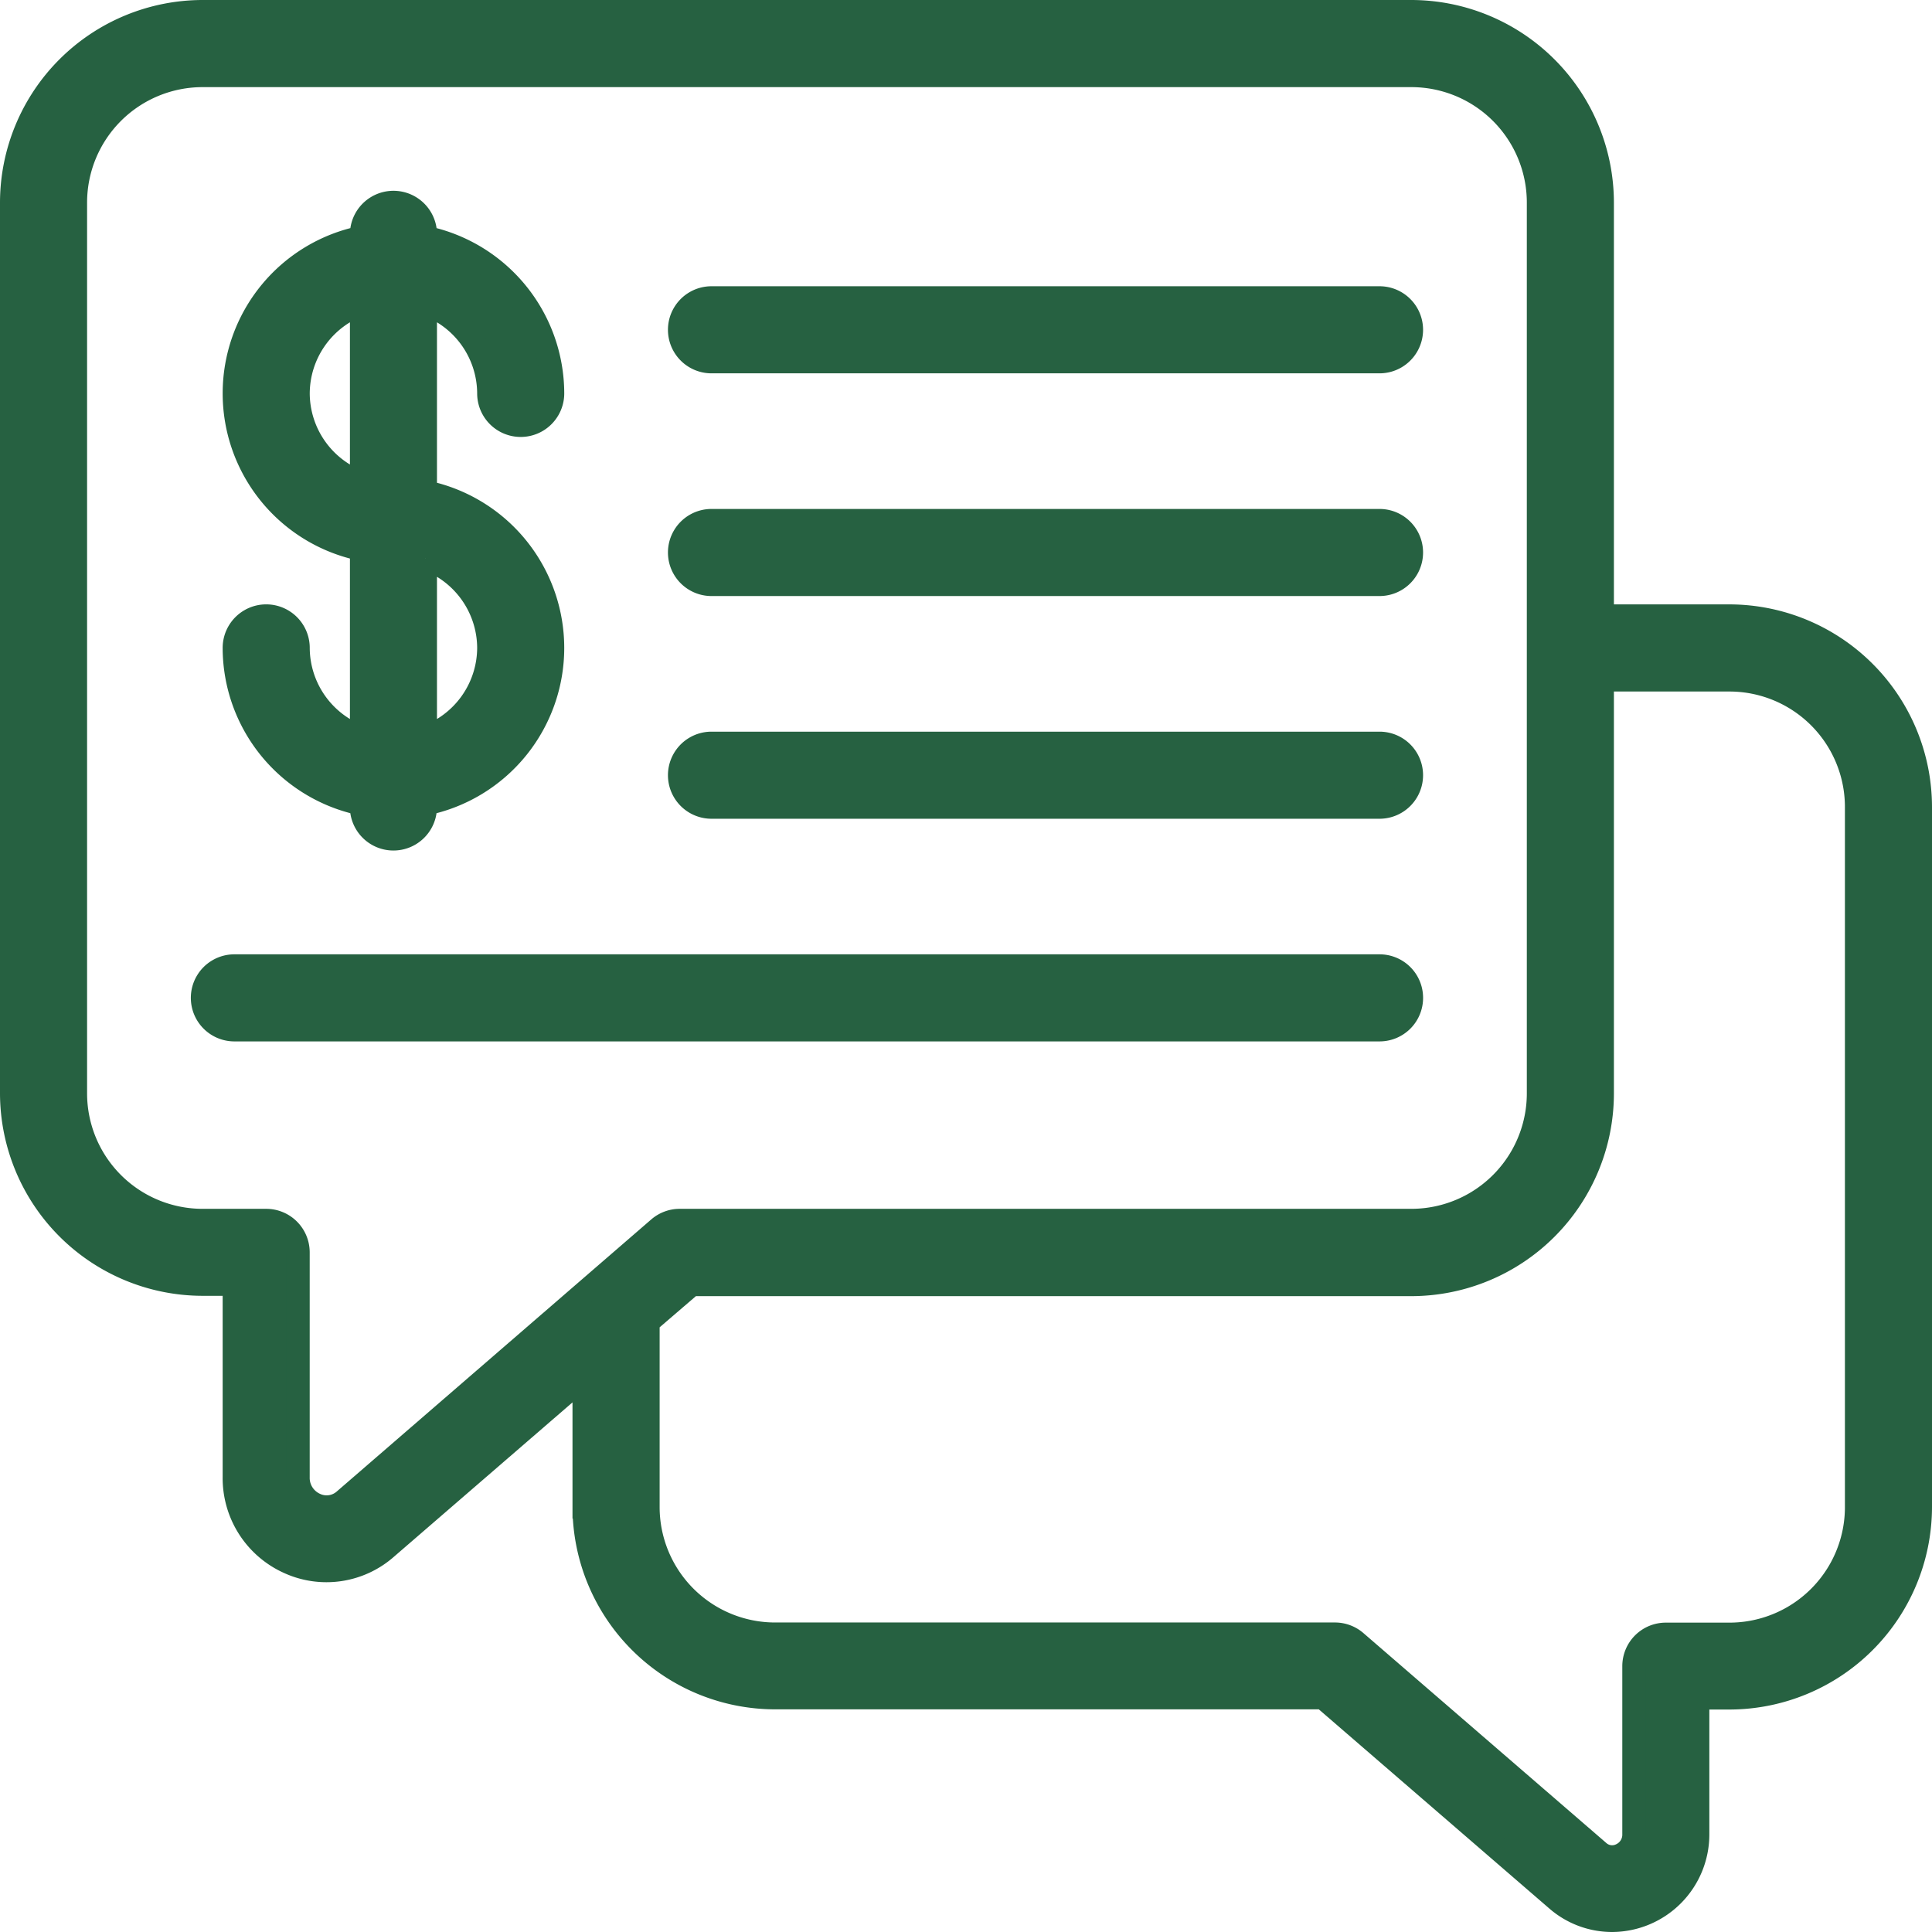 <svg xmlns="http://www.w3.org/2000/svg" width="41.198" height="41.202" viewBox="0 0 41.198 41.202">
  <g id="icon_-_financial_advising" data-name="icon - financial_advising" transform="translate(0.25 0.289)">
    <path id="Path_133" data-name="Path 133" d="M36.629,12.849H33.915V4.031a4.075,4.075,0,0,0-4.07-4.07H4.07A4.075,4.075,0,0,0,0,4.031V23.023a4.075,4.075,0,0,0,4.07,4.07h.678V31.2A1.967,1.967,0,0,0,5.9,33.021a1.927,1.927,0,0,0,2.083-.3l4.225-3.652v2.772a4.074,4.074,0,0,0,4.07,4.07H27.965l4.985,4.307a1.793,1.793,0,0,0,1.174.441,1.831,1.831,0,0,0,1.826-1.844v-2.9h.678a4.074,4.074,0,0,0,4.07-4.07V16.922a4.075,4.075,0,0,0-4.07-4.073ZM7.1,31.7a.575.575,0,0,1-.632.092.623.623,0,0,1-.364-.582V26.416a.678.678,0,0,0-.678-.678H4.07a2.713,2.713,0,0,1-2.713-2.713V4.032A2.713,2.713,0,0,1,4.07,1.319H29.845a2.713,2.713,0,0,1,2.713,2.713V23.025a2.713,2.713,0,0,1-2.713,2.713h-15.6a.678.678,0,0,0-.444.165Zm32.241.149a2.713,2.713,0,0,1-2.713,2.713H35.272a.678.678,0,0,0-.678.678v3.582a.475.475,0,0,1-.278.444.433.433,0,0,1-.479-.068L28.66,34.724a.678.678,0,0,0-.443-.165H16.279a2.713,2.713,0,0,1-2.713-2.713V27.9l.931-.8H29.845a4.075,4.075,0,0,0,4.07-4.07V14.207h2.713a2.713,2.713,0,0,1,2.713,2.713Z" fill="#266141" stroke="#266141" stroke-width="0.5"/>
    <path id="Path_134" data-name="Path 134" d="M8.355,15.457a.678.678,0,0,0-1.357,0,3.4,3.4,0,0,0,2.713,3.324v.068a.678.678,0,0,0,1.357,0v-.068a3.392,3.392,0,0,0,0-6.647V8.12a2.035,2.035,0,0,1,1.357,1.91.678.678,0,1,0,1.357,0,3.4,3.4,0,0,0-2.713-3.324V6.638a.678.678,0,1,0-1.357,0v.068a3.392,3.392,0,0,0,0,6.647v4.014a2.035,2.035,0,0,1-1.357-1.91Zm4.07,0a2.035,2.035,0,0,1-1.357,1.91v-3.82A2.035,2.035,0,0,1,12.425,15.457Zm-4.07-5.426A2.035,2.035,0,0,1,9.712,8.12v3.82A2.035,2.035,0,0,1,8.355,10.03Z" transform="translate(-2.25 -1.93)" fill="#266141" stroke="#266141" stroke-width="0.5"/>
    <path id="Path_135" data-name="Path 135" d="M21.678,10.317H35.923a.678.678,0,0,0,0-1.357H21.678a.678.678,0,0,0,0,1.357Z" transform="translate(-6.756 -2.895)" fill="#266141" stroke="#266141" stroke-width="0.5"/>
    <path id="Path_136" data-name="Path 136" d="M21.678,17.318H35.923a.678.678,0,1,0,0-1.357H21.678a.678.678,0,1,0,0,1.357Z" transform="translate(-6.756 -5.147)" fill="#266141" stroke="#266141" stroke-width="0.5"/>
    <path id="Path_137" data-name="Path 137" d="M21.678,24.319H35.923a.678.678,0,0,0,0-1.357H21.678a.678.678,0,0,0,0,1.357Z" transform="translate(-6.756 -7.399)" fill="#266141" stroke="#266141" stroke-width="0.5"/>
    <path id="Path_138" data-name="Path 138" d="M31.776,30.64a.678.678,0,0,0-.678-.678H6.678a.678.678,0,1,0,0,1.357H31.1A.678.678,0,0,0,31.776,30.64Z" transform="translate(-1.93 -9.651)" fill="#266141" stroke="#266141" stroke-width="0.5"/>
  </g>
</svg>
